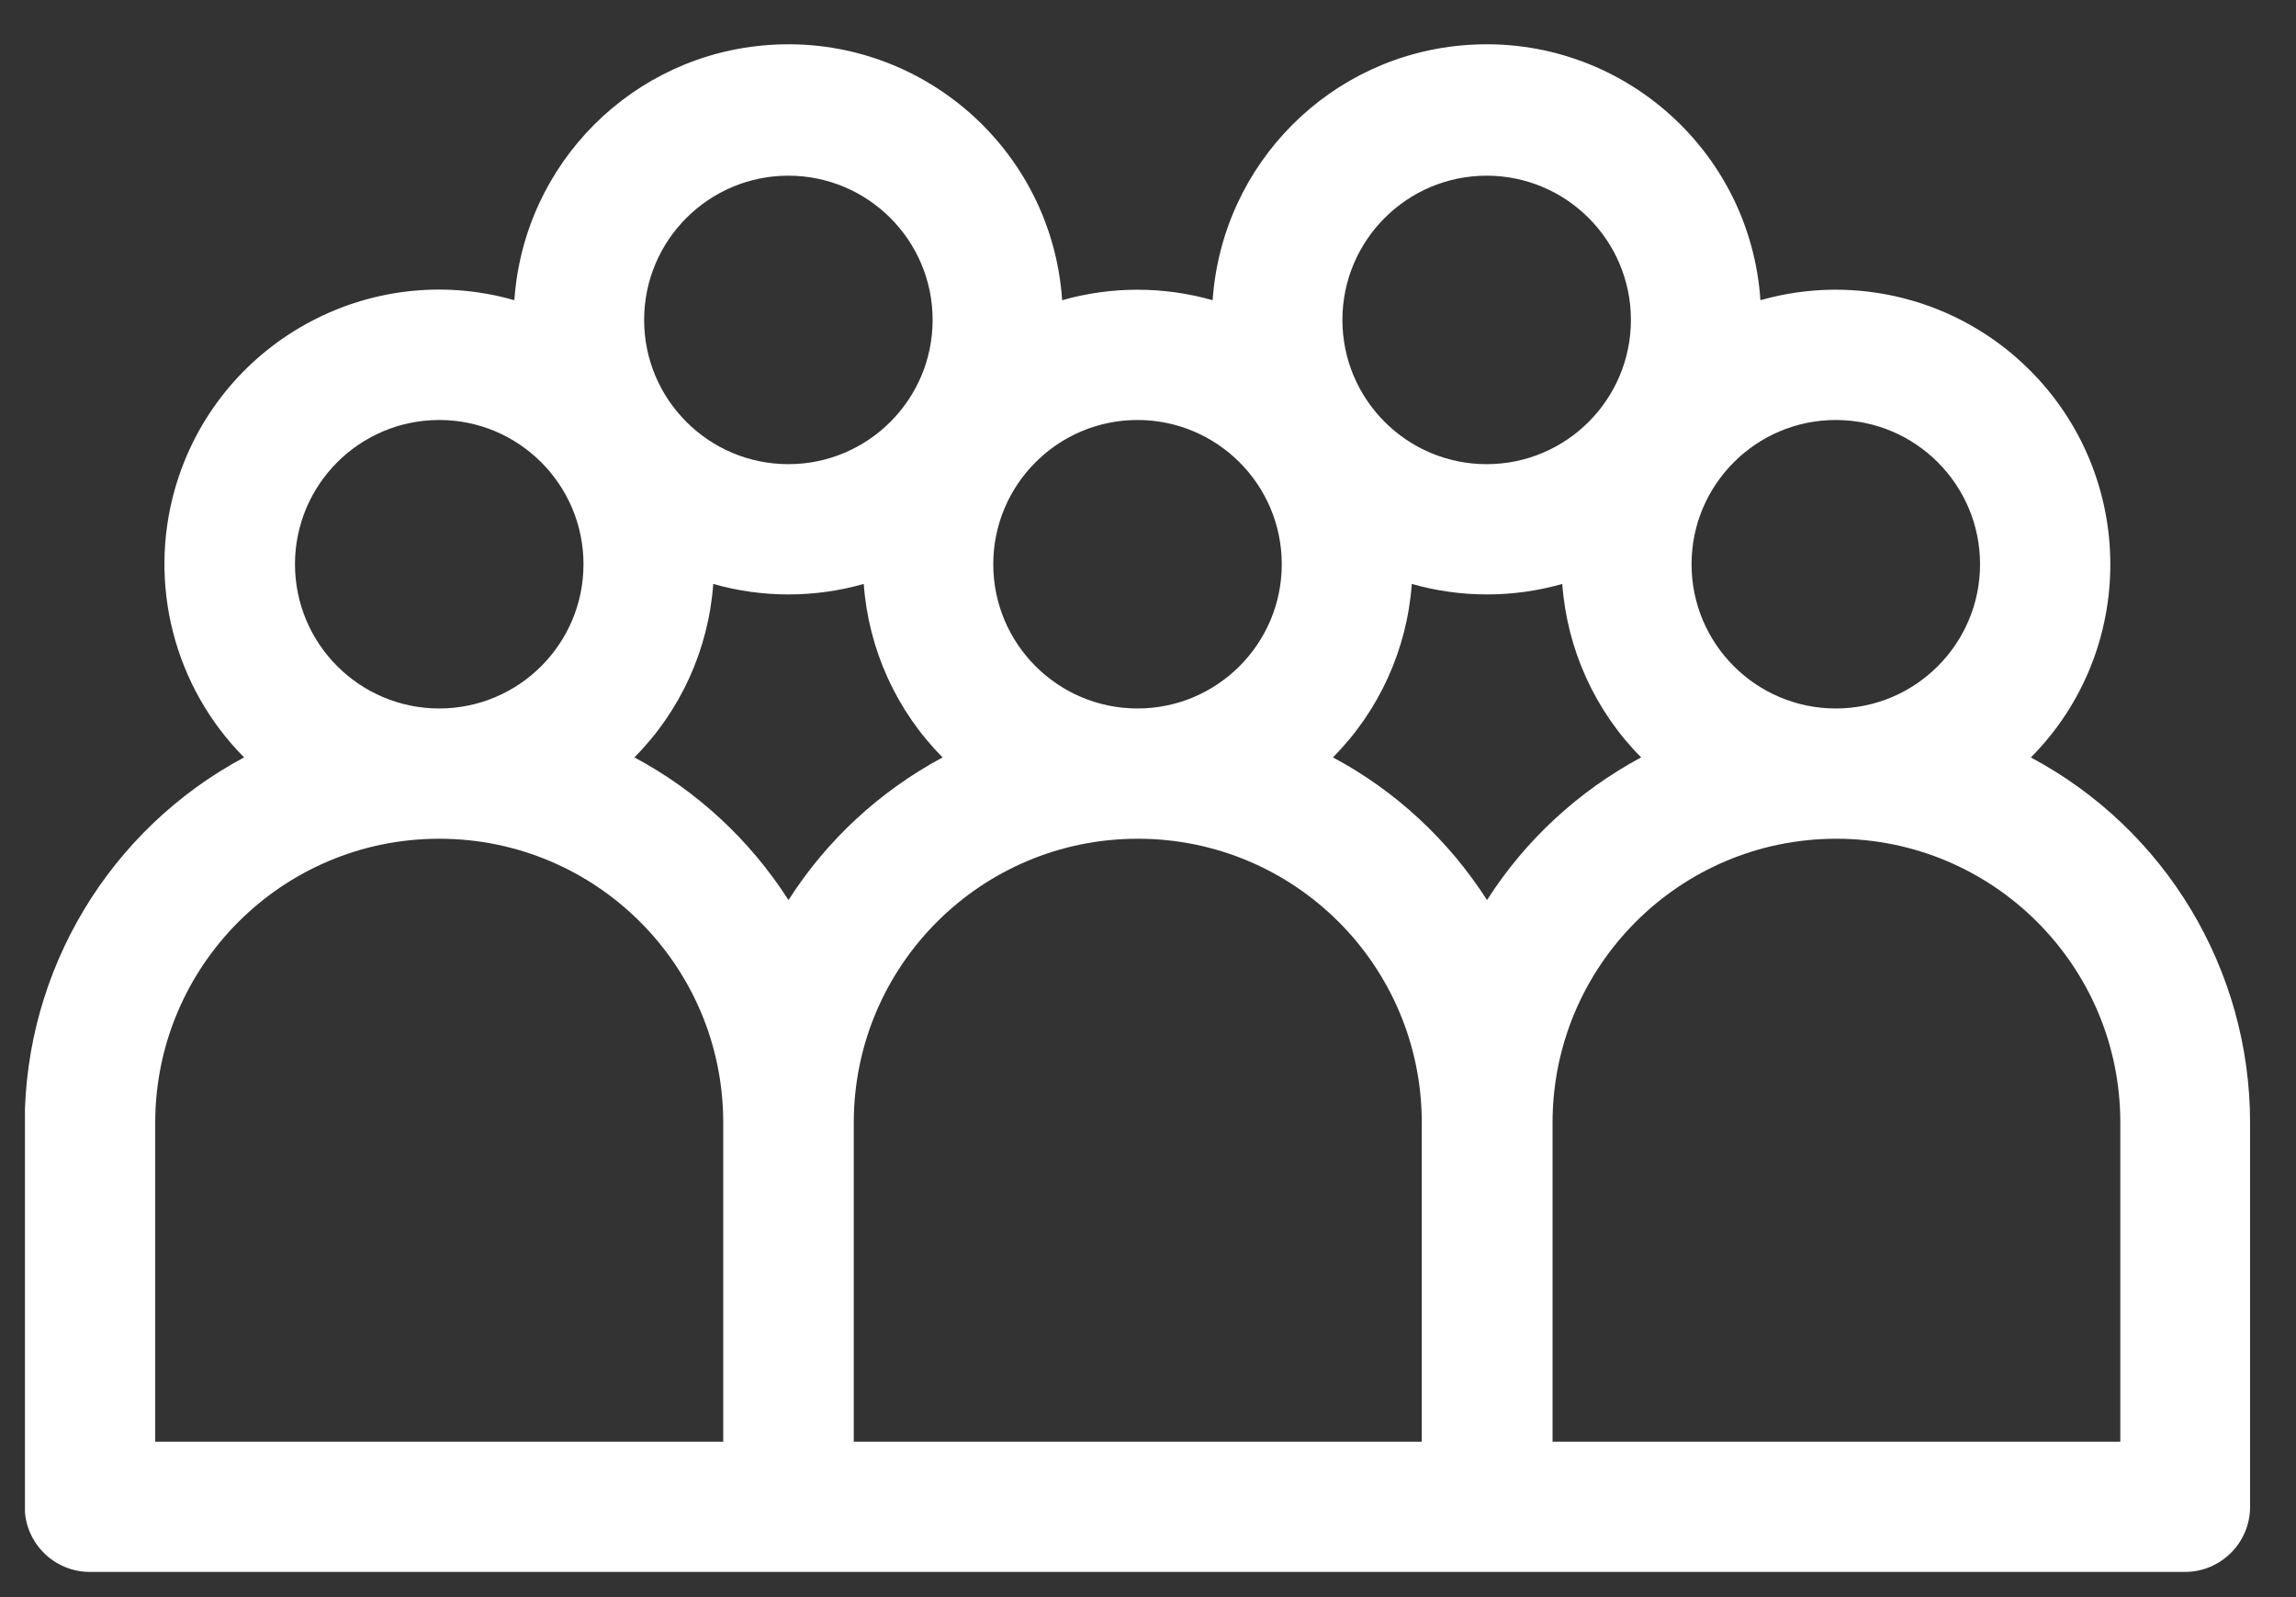 <?xml version="1.0" encoding="UTF-8"?><svg id="a" xmlns="http://www.w3.org/2000/svg" width="92" height="64" xmlns:xlink="http://www.w3.org/1999/xlink" viewBox="0 0 92 64"><rect x="0" y="0" width="92" height="64" fill="#333333" stroke="none"/><defs><clipPath id="d"><rect x="1" width="89.16" height="63" style="fill:none;"/></clipPath></defs><g id="b"><rect id="c" width="92" height="64" style="fill:rgba(255,255,255,0);"/><g style="clip-path:url(#d);"><g id="e"><path id="f" d="M81.37,30.36c4.28-4.31,4.25-11.28-.07-15.56-2.82-2.8-6.94-3.86-10.76-2.77-.41-6.06-5.66-10.64-11.72-10.23-5.49,.37-9.85,4.74-10.23,10.23-1.97-.56-4.06-.56-6.03,0-.41-6.06-5.66-10.64-11.72-10.23-5.49,.37-9.85,4.74-10.23,10.23-5.84-1.67-11.93,1.72-13.6,7.56-1.09,3.82-.03,7.94,2.77,10.76-5.4,2.89-8.78,8.52-8.79,14.64v15.39c0,1.44,1.17,2.61,2.61,2.61H87.55c1.44,0,2.61-1.17,2.61-2.61v-15.39c0-6.13-3.38-11.76-8.79-14.64m-7.81-13.52c3.19,0,5.78,2.59,5.78,5.78,0,3.19-2.59,5.78-5.78,5.78-3.19,0-5.78-2.59-5.78-5.78h0c0-3.19,2.59-5.78,5.78-5.78m-13.99-9.79c3.19,0,5.78,2.59,5.78,5.78,0,3.19-2.59,5.78-5.78,5.78s-5.78-2.59-5.78-5.78h0c0-3.19,2.59-5.78,5.78-5.78m-13.99,9.79c3.19,0,5.78,2.59,5.78,5.78,0,3.19-2.59,5.78-5.78,5.78s-5.78-2.59-5.78-5.78h0c0-3.19,2.59-5.78,5.78-5.78M31.59,7.04c3.19,0,5.78,2.59,5.78,5.78,0,3.19-2.59,5.78-5.78,5.78-3.19,0-5.78-2.59-5.78-5.78h0c0-3.19,2.59-5.78,5.78-5.78m-13.99,9.79c3.19,0,5.78,2.59,5.78,5.78s-2.59,5.78-5.78,5.78c-3.19,0-5.78-2.59-5.78-5.78h0c0-3.19,2.59-5.78,5.78-5.78m11.38,40.94H6.22v-12.78c0-6.28,5.09-11.38,11.38-11.38s11.38,5.09,11.38,11.38v12.78Zm2.61-21.71c-1.54-2.4-3.66-4.37-6.17-5.71,1.85-1.86,2.97-4.33,3.16-6.95,1.97,.56,4.06,.56,6.03,0,.19,2.62,1.31,5.09,3.16,6.95-2.51,1.35-4.64,3.31-6.17,5.71m25.37,21.71h-22.76v-12.78c0-6.28,5.09-11.38,11.38-11.38s11.38,5.09,11.38,11.38v12.78Zm2.61-21.71c-1.54-2.4-3.66-4.37-6.17-5.71,1.85-1.86,2.97-4.33,3.16-6.95,1.97,.56,4.06,.56,6.03,0,.19,2.62,1.31,5.09,3.16,6.95-2.51,1.35-4.64,3.31-6.17,5.71m25.37,21.71h-22.75v-12.78c0-6.28,5.09-11.38,11.37-11.38,6.28,0,11.38,5.09,11.38,11.37h0v12.78Z" style="fill:#fff;"/></g></g></g></svg>